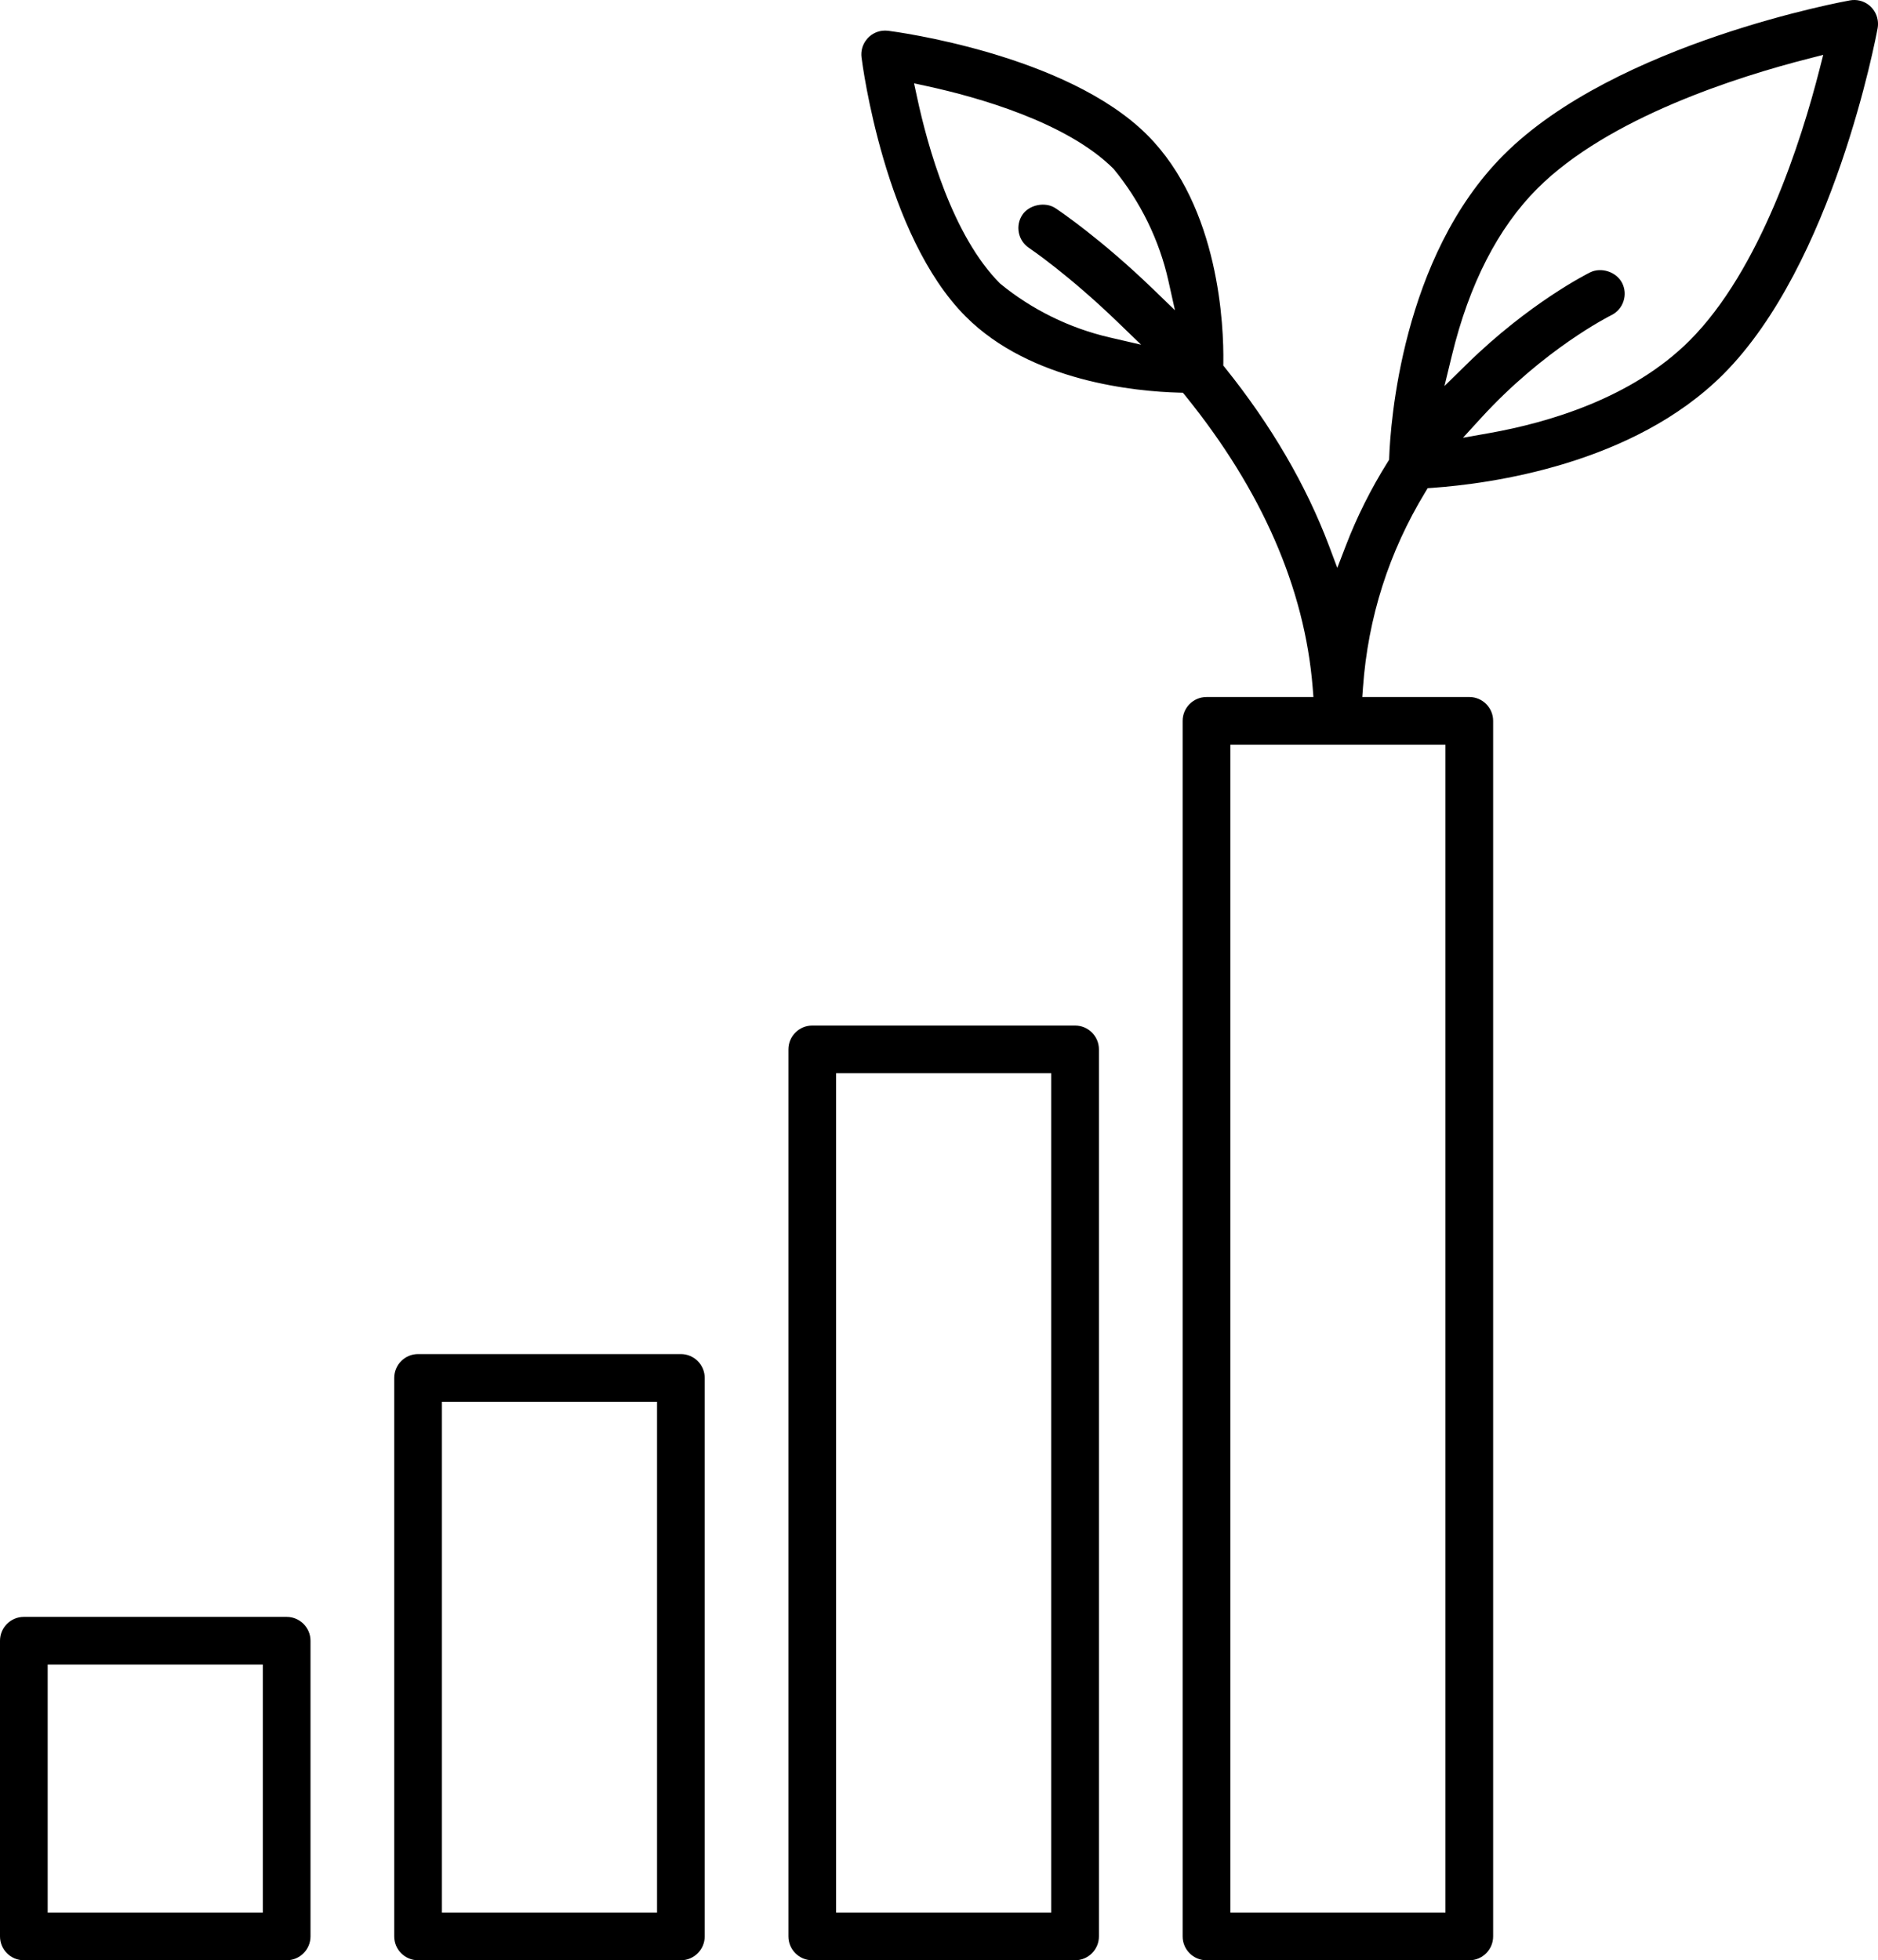 <svg xmlns="http://www.w3.org/2000/svg" xmlns:xlink="http://www.w3.org/1999/xlink" id="Layer_1" x="0px" y="0px" width="156.385px" height="163.226px" viewBox="176.669 332.025 156.385 163.226" xml:space="preserve"><path d="M202.525,468.645c0-1.096-0.891-1.986-1.986-1.986h-21.884c-1.095,0-1.986,0.891-1.986,1.986v24.62  c0,1.095,0.891,1.985,1.986,1.985h21.884c1.095,0,1.986-0.891,1.986-1.985V468.645z M198.554,491.28H180.64V470.63h17.914V491.28z"></path><path d="M235.352,446.76c0-1.095-0.891-1.985-1.985-1.985h-21.885c-1.095,0-1.985,0.891-1.985,1.985v46.505  c0,1.095,0.891,1.985,1.985,1.985h21.885c1.095,0,1.985-0.891,1.985-1.985V446.76z M231.381,491.28h-17.913v-42.534h17.913V491.28z"></path><path d="M268.179,419.404c0-1.095-0.891-1.985-1.986-1.985h-21.884c-1.095,0-1.986,0.891-1.986,1.985v73.861  c0,1.095,0.891,1.985,1.986,1.985h21.884c1.096,0,1.986-0.891,1.986-1.985V419.404z M264.208,491.28h-17.914v-69.89h17.914V491.28z"></path><path d="M333.024,333.667c-0.188-1.065-1.195-1.806-2.302-1.611c-0.194,0.034-19.483,3.5-28.835,12.865  c-8.509,8.509-9.437,22.473-9.536,25.186l-0.008,0.202l-0.107,0.17c-1.397,2.228-2.575,4.579-3.499,6.99l-0.708,1.841l-0.694-1.846  c-1.908-5.056-4.812-10.033-8.631-14.792l-0.169-0.208l0.004-0.271c0.04-2.914-0.3-12.894-6.333-18.925  c-6.727-6.729-20.976-8.604-21.579-8.681c-0.161-0.02-0.333-0.02-0.498,0c-0.523,0.066-0.993,0.334-1.317,0.753  c-0.325,0.418-0.468,0.938-0.402,1.465c0.076,0.603,1.928,14.83,8.678,21.578c5.425,5.435,14.214,6.24,17.741,6.335l0.345,0.01  l0.218,0.267c6.356,7.857,9.917,16.019,10.585,24.258l0.064,0.811h-8.905c-1.095,0-1.985,0.891-1.985,1.985v101.217  c0,1.095,0.891,1.985,1.985,1.985h21.885c1.095,0,1.985-0.891,1.985-1.985V392.048c0-1.095-0.891-1.985-1.985-1.985h-8.912  l0.059-0.805c0.418-5.813,2.163-11.28,5.186-16.251l0.201-0.332l0.387-0.027c4.776-0.336,16.698-1.93,24.226-9.455  c9.163-9.164,12.712-28.037,12.858-28.836C333.065,334.129,333.065,333.897,333.024,333.667z M272.713,356.122  c-4.322-4.175-7.772-6.507-8.152-6.759c-0.847-0.568-2.196-0.291-2.757,0.548c-0.294,0.44-0.398,0.971-0.295,1.491  c0.103,0.52,0.403,0.969,0.845,1.265c0.025,0.016,3.242,2.179,7.389,6.18l1.949,1.881l-2.641-0.611  c-3.319-0.769-6.467-2.317-9.1-4.479c-3.979-3.976-6.043-11.439-6.921-15.538l-0.244-1.137l1.137,0.248  c4.105,0.895,11.576,2.977,15.476,6.873c2.24,2.724,3.812,5.942,4.568,9.336l0.543,2.438L272.713,356.122z M297.035,394.033v97.246  h-17.914v-97.246H297.035z M328.18,337.818c-1.503,5.893-4.906,16.66-10.819,22.569c-4.77,4.768-11.71,6.821-16.693,7.704  l-2.174,0.385l1.489-1.629c5.247-5.744,10.657-8.475,10.885-8.588c0.472-0.237,0.825-0.646,0.991-1.151  c0.167-0.504,0.128-1.043-0.111-1.517c-0.464-0.921-1.736-1.353-2.67-0.884c-0.207,0.103-5.06,2.535-10.253,7.627l-1.873,1.836  l0.619-2.549c1.441-5.939,3.838-10.617,7.122-13.902c5.902-5.901,16.678-9.308,22.575-10.813l1.225-0.313L328.18,337.818z"></path></svg>